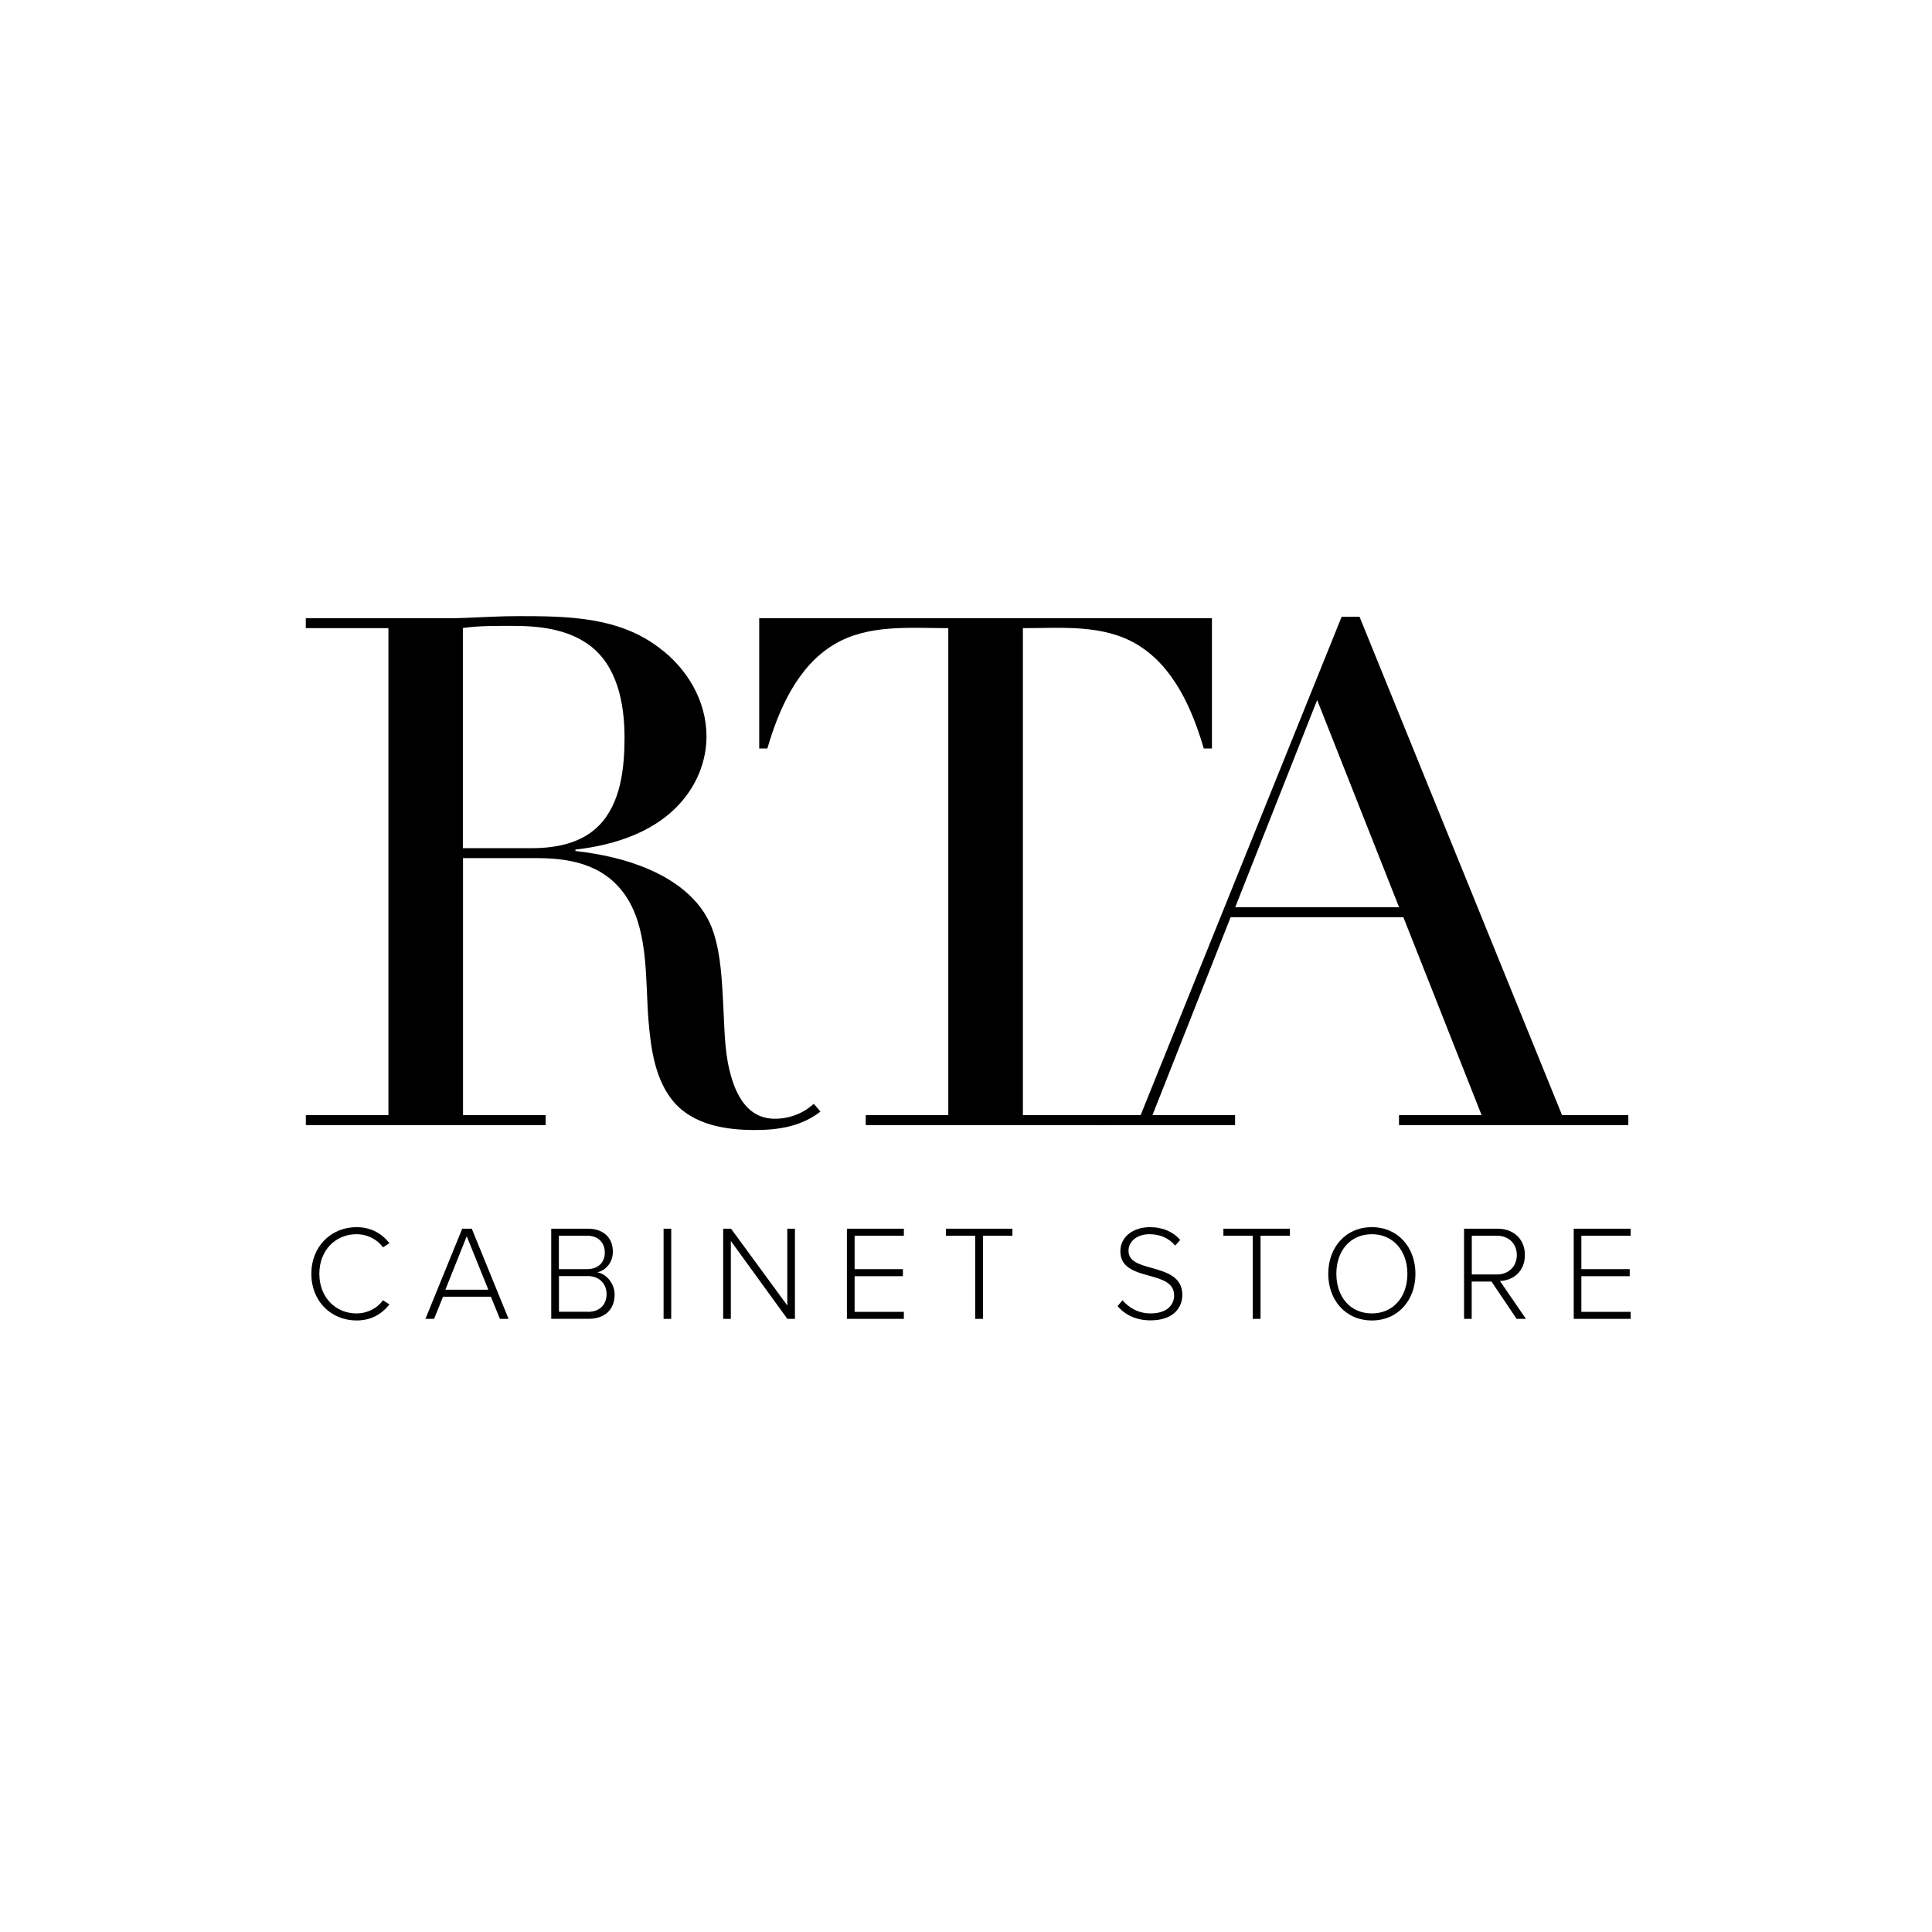 <svg xmlns="http://www.w3.org/2000/svg" xmlns:xlink="http://www.w3.org/1999/xlink" width="200" zoomAndPan="magnify" viewBox="0 0 150 150" height="200" preserveAspectRatio="xMidYMid meet" version="1.0"><defs><clipPath id="33164d9271"><path d="M 24 47 L 126.926 47 L 126.926 103 L 24 103 Z M 24 47 " clip-rule="nonzero"/></clipPath></defs><rect x="-15" width="180" fill="#ffffff" y="-15" height="180" fill-opacity="1"/><rect x="-15" width="180" fill="#ffffff" y="-15" height="180" fill-opacity="1"/><path fill="#000000" d="M 23.742 86.578 L 30.156 86.578 L 30.156 48.77 L 23.742 48.77 L 23.742 48 L 34.723 48 C 35.188 48 35.645 47.992 36.109 47.973 C 37.5 47.914 38.891 47.836 40.277 47.836 C 44.055 47.836 48.012 47.887 51.148 50.27 C 53.336 51.875 54.852 54.406 54.852 57.18 C 54.852 58.918 54.223 60.605 53.145 61.961 C 51.121 64.531 47.801 65.609 44.676 65.961 L 44.676 66.07 C 46.645 66.301 48.605 66.715 50.426 67.512 C 52.66 68.488 54.691 70.074 55.426 72.488 C 55.973 74.223 56.043 76.102 56.148 77.906 C 56.25 79.625 56.227 81.422 56.641 83.102 C 57.094 84.969 58.008 86.859 60.168 86.859 C 61.266 86.859 62.375 86.453 63.18 85.695 L 63.699 86.305 C 62.207 87.457 60.461 87.734 58.609 87.734 C 56.371 87.734 53.859 87.352 52.312 85.555 C 50.848 83.832 50.531 81.398 50.348 79.223 C 50.105 76.238 50.359 72.539 48.785 69.879 C 47.223 67.285 44.617 66.625 41.73 66.625 L 35.949 66.625 L 35.949 86.578 L 42.363 86.578 L 42.363 87.352 L 23.746 87.352 L 23.746 86.578 Z M 35.941 65.852 L 41.258 65.852 C 43.133 65.852 45.125 65.492 46.492 64.105 C 48.215 62.359 48.488 59.602 48.488 57.273 C 48.488 54.668 47.953 51.656 45.684 50.035 C 44.016 48.844 41.871 48.594 39.871 48.594 C 38.562 48.594 37.234 48.574 35.938 48.758 L 35.938 65.84 Z M 67.207 86.578 L 73.625 86.578 L 73.625 48.77 C 70.652 48.77 67.406 48.445 64.746 50.043 C 61.918 51.742 60.461 55.07 59.578 58.113 L 58.945 58.113 L 58.945 48 L 94.094 48 L 94.094 58.113 L 93.461 58.113 C 92.57 55.07 91.129 51.746 88.293 50.043 C 85.637 48.445 82.391 48.77 79.418 48.77 L 79.418 86.578 L 85.832 86.578 L 85.832 87.352 L 67.215 87.352 L 67.215 86.578 Z M 67.207 86.578 " fill-opacity="1" fill-rule="nonzero"/><g clip-path="url(#33164d9271)"><path fill="#000000" d="M 85.527 86.578 L 88.559 86.578 L 104.164 47.887 L 105.555 47.887 L 121.277 86.578 L 126.422 86.578 L 126.422 87.352 L 108.617 87.352 L 108.617 86.578 L 115.031 86.578 L 108.957 71.211 L 95.547 71.211 L 89.477 86.578 L 95.891 86.578 L 95.891 87.352 L 85.523 87.352 L 85.523 86.578 Z M 102.262 54.355 L 95.902 70.438 L 108.625 70.438 L 102.266 54.355 Z M 24.172 98.898 C 24.172 96.746 25.73 95.277 27.68 95.277 C 28.812 95.277 29.645 95.773 30.238 96.52 L 29.734 96.844 C 29.297 96.23 28.535 95.824 27.676 95.824 C 26.055 95.824 24.793 97.07 24.793 98.898 C 24.793 100.727 26.059 101.973 27.676 101.973 C 28.535 101.973 29.297 101.566 29.734 100.953 L 30.238 101.273 C 29.625 102.039 28.805 102.52 27.68 102.52 C 25.73 102.52 24.172 101.051 24.172 98.898 Z M 38.105 100.676 L 34.398 100.676 L 33.703 102.395 L 33.031 102.395 L 35.887 95.395 L 36.629 95.395 L 39.484 102.395 L 38.812 102.395 L 38.113 100.676 Z M 34.578 100.133 L 37.914 100.133 L 36.238 95.984 Z M 42.797 95.395 L 45.66 95.395 C 46.82 95.395 47.582 96.078 47.582 97.18 C 47.582 98.062 46.988 98.66 46.363 98.781 C 47.105 98.898 47.719 99.684 47.719 100.5 C 47.719 101.664 46.969 102.391 45.711 102.391 L 42.797 102.391 L 42.797 95.391 Z M 45.586 98.535 C 46.484 98.535 46.957 97.973 46.957 97.246 C 46.957 96.52 46.484 95.941 45.586 95.941 L 43.391 95.941 L 43.391 98.535 Z M 45.633 101.852 C 46.551 101.852 47.094 101.312 47.094 100.461 C 47.094 99.75 46.602 99.074 45.633 99.074 L 43.398 99.074 L 43.398 101.844 L 45.633 101.844 Z M 51.52 95.395 L 52.113 95.395 L 52.113 102.395 L 51.52 102.395 Z M 56.742 96.348 L 56.742 102.395 L 56.148 102.395 L 56.148 95.395 L 56.758 95.395 L 61.125 101.355 L 61.125 95.395 L 61.719 95.395 L 61.719 102.395 L 61.129 102.395 Z M 65.754 95.395 L 70.176 95.395 L 70.176 95.941 L 66.352 95.941 L 66.352 98.535 L 70.102 98.535 L 70.102 99.082 L 66.352 99.082 L 66.352 101.852 L 70.176 101.852 L 70.176 102.395 L 65.754 102.395 Z M 75.723 95.941 L 73.441 95.941 L 73.441 95.395 L 78.605 95.395 L 78.605 95.941 L 76.324 95.941 L 76.324 102.395 L 75.715 102.395 L 75.715 95.941 Z M 87.152 100.953 C 87.602 101.48 88.332 101.973 89.32 101.973 C 90.754 101.973 91.16 101.176 91.16 100.578 C 91.16 99.594 90.219 99.32 89.25 99.055 C 88.152 98.75 86.984 98.438 86.984 97.148 C 86.984 96.004 88.008 95.277 89.27 95.277 C 90.305 95.277 91.086 95.648 91.633 96.266 L 91.238 96.707 C 90.734 96.098 90.023 95.824 89.242 95.824 C 88.312 95.824 87.617 96.355 87.617 97.113 C 87.617 97.945 88.48 98.184 89.43 98.445 C 90.547 98.762 91.797 99.117 91.797 100.539 C 91.797 101.434 91.199 102.512 89.32 102.512 C 88.172 102.512 87.305 102.051 86.77 101.402 L 87.156 100.949 Z M 97.266 95.941 L 94.984 95.941 L 94.984 95.395 L 100.148 95.395 L 100.148 95.941 L 97.867 95.941 L 97.867 102.395 L 97.262 102.395 L 97.262 95.941 Z M 106.512 95.277 C 108.547 95.277 109.895 96.855 109.895 98.898 C 109.895 100.941 108.547 102.52 106.512 102.52 C 104.477 102.52 103.125 100.941 103.125 98.898 C 103.125 96.855 104.465 95.277 106.512 95.277 Z M 106.512 95.824 C 104.816 95.824 103.754 97.129 103.754 98.898 C 103.754 100.668 104.816 101.973 106.512 101.973 C 108.203 101.973 109.27 100.664 109.27 98.898 C 109.27 97.133 108.184 95.824 106.512 95.824 Z M 115.801 99.5 L 114.262 99.5 L 114.262 102.395 L 113.668 102.395 L 113.668 95.395 L 116.273 95.395 C 117.473 95.395 118.391 96.16 118.391 97.438 C 118.391 98.719 117.492 99.41 116.457 99.457 L 118.473 102.395 L 117.75 102.395 Z M 116.219 95.941 L 114.27 95.941 L 114.27 98.949 L 116.219 98.949 C 117.137 98.949 117.766 98.32 117.766 97.438 C 117.766 96.555 117.137 95.941 116.219 95.941 Z M 122.184 95.395 L 126.602 95.395 L 126.602 95.941 L 122.777 95.941 L 122.777 98.535 L 126.531 98.535 L 126.531 99.082 L 122.777 99.082 L 122.777 101.852 L 126.602 101.852 L 126.602 102.395 L 122.184 102.395 Z M 122.184 95.395 " fill-opacity="1" fill-rule="nonzero"/></g></svg>